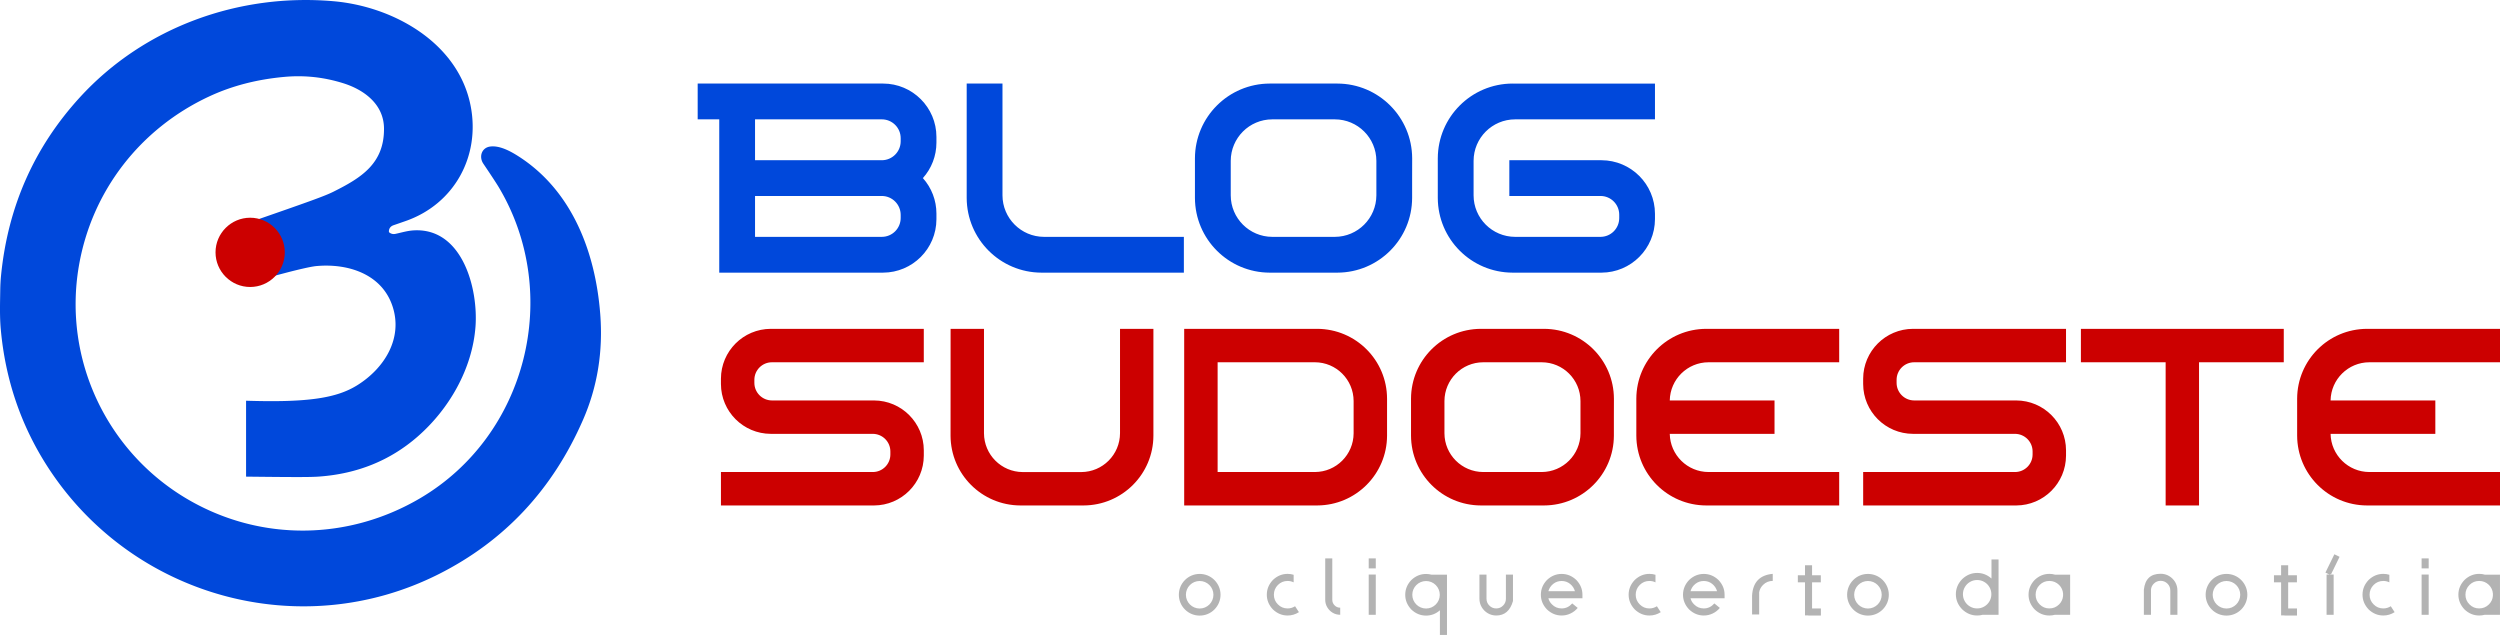 <svg xmlns="http://www.w3.org/2000/svg" xml:space="preserve" width="480" height="121.902" style="shape-rendering:geometricPrecision;text-rendering:geometricPrecision;image-rendering:optimizeQuality;fill-rule:evenodd;clip-rule:evenodd" viewBox="0 0 5017.51 1274.26"><defs><style>.fil2,.fil3{fill:#0048db;fill-rule:nonzero}.fil3{fill:#c00}</style></defs><g id="Camada_x0020_1"><g id="_2712527095312"><path d="M1204.64 629.81c-9.69-123.88-56.5-248.09-165.4-316.94-15.57-9.86-37.17-21.35-55.64-18.72-17.3 2.44-22.67 20.88-13.53 34.4 16.27 24.09 26.78 40.16 31.54 48.19 126.47 213.33 56.47 496.65-158.22 623.12-144.59 85.18-319.71 87.01-464.26 3.63-163.64-94.4-253.01-281.08-220.87-469.39 25.69-150.36 122.77-275.72 261.19-340.36 45.59-21.32 96.08-34.46 151.48-39.44 40.83-3.66 79 .72 117.03 12.45 42.3 13.03 82.34 42.16 82.73 90.96.57 70.6-45.67 99.09-101.1 126.86-17.53 8.78-45.67 18.89-167.52 61.17v121.51c112.34-32.09 129.67-32.98 135.09-33.42 61.53-5.06 128.69 16.03 150.36 80.08 21.95 64.82-16 125.42-70.82 159.47-40.74 25.27-97.48 34.94-222.84 30.88v152.35c99.77 1.17 129.2 1.15 146.82-.14 76.56-5.6 142.24-32.21 197.04-79.83 63.43-55.11 110.26-136.09 116.6-221.08 5.67-76.17-26.09-197.97-123.09-193.23-12.99.6-24.94 4.34-37.39 7.03-4.38.96-8.37.16-11.98-2.37a3.27 3.27 0 0 1-1.36-2.8c.31-6.07 3.49-10.16 9.54-12.23 7.89-2.71 15.96-5.5 24.18-8.4 97.48-34.08 149.89-129.7 130.45-230.58C920.13 85.61 789.29 13.07 669.96 2.52 480.49-14.23 289.62 53.9 160.24 195.43 68.7 295.56 16.02 414.41 2.2 551.99 1.19 561.86.62 572.18.48 582.92c-.36 25.62-1.26 51.8 1.04 77.42 9.07 101.39 40.52 193.71 94.36 276.98 168.55 260.65 507.06 354.79 784.43 215.09 132.15-66.55 228.78-169.86 289.89-309.94 28.89-66.23 40.37-137.1 34.45-212.62z" style="fill:#0048db"></path><path d="M502.07 436.97c38.29 0 69.51 31.22 69.51 69.51 0 38.29-31.22 69.51-69.51 69.51-38.29 0-69.51-31.22-69.51-69.51 0-38.29 31.22-69.51 69.51-69.51z" style="fill:#c00"></path><path d="M3035.64 167.7c-82.77.27-149.72 67.22-149.99 149.99v79.51c.27 82.77 67.23 149.72 149.99 150h178.55c59.27-.18 107.16-48.16 107.34-107.35v-10.93c-.18-59.27-48.07-107.17-107.34-107.35h-184.96v71.75h183.06c20.69 0 37.41 16.81 37.5 37.41v7.14c-.09 20.69-16.81 37.41-37.5 37.5h-171.5c-45.99-.18-83.22-37.32-83.31-83.31v-69.21c.09-46 37.32-83.22 83.31-83.31h280.74v-71.83h-285.89zM2834.23 317.7c-.27-82.77-67.31-149.72-149.99-149.99h-135.99c-82.77.27-149.72 67.22-150 149.99v79.51c.27 82.77 67.23 149.72 150 150h135.9c82.77-.27 149.81-67.23 150-150v-39.76l.09-39.76zm-364.14 5.15c.18-46 37.32-83.22 83.31-83.31h125.69c46 .09 83.22 37.32 83.31 83.31v69.21c-.18 45.99-37.41 83.13-83.31 83.31h-125.77c-45.9-.18-83.13-37.41-83.22-83.31v-69.22zM2095.2 475.37c-45.9-.18-83.13-37.41-83.22-83.31V167.7h-71.83v229.51c.27 82.77 67.22 149.72 149.99 150h285.89v-71.84H2095.2zM1772.35 547.2c59.09-.18 106.89-47.98 107.07-107.07v-11.57c0-26.2-9.67-51.59-27.2-71.11 17.53-19.52 27.2-44.91 27.2-71.11v-11.57c0-59.09-47.98-107.07-107.07-107.07h-372.1v71.83h43.29V547.2h328.81zm-256.98-307.67h254.45c20.87 0 37.86 16.9 37.86 37.77v6.42c-.09 20.87-16.9 37.68-37.68 37.86h-254.63v-82.04zm254.45 153.79c20.87.09 37.77 16.98 37.86 37.86v6.41c-.09 20.88-16.99 37.77-37.86 37.77h-254.45v-82.04h254.45z" class="fil2"></path><path d="M4610.37 803.71v70.64c.25 77.31 62.79 139.85 140.1 140.1h267.04v-67.1h-262.23c-42.45-.08-77.06-34.18-77.81-76.63h210.26v-67.01h-210.26c.76-42.46 35.36-76.55 77.81-76.63h262.23v-67.1h-267.04c-77.31.25-139.85 62.79-140.1 140.1v3.63zM4176.39 727.07h170.06v287.38h67.02V727.07h170.06v-67.09h-407.14zM4146.51 659.98h-307.13c-55.2.17-99.84 44.81-100.01 100.01v10.81c.17 55.11 44.82 99.76 100.01 99.93h204.75c19.5.09 35.28 15.87 35.28 35.36v5.99c0 19.5-15.78 35.28-35.28 35.28h-304.76v67.1h307.21c55.11-.17 99.76-44.81 99.93-100.01v-10.81c-.17-55.11-44.81-99.76-99.93-99.93h-204.84c-19.5-.08-35.28-15.87-35.28-35.36v-5.99c0-19.49 15.78-35.28 35.28-35.28h304.76v-67.1zM3239.14 800.08c-.25-77.31-62.88-139.85-140.1-140.1h-127.02c-77.31.25-139.85 62.79-140.1 140.1v74.27c.25 77.31 62.79 139.85 140.1 140.1h126.94c77.31-.25 139.93-62.79 140.1-140.1v-37.13l.09-37.13zm-340.13 4.81c.17-42.96 34.86-77.73 77.81-77.81h117.4c42.96.08 77.73 34.86 77.81 77.81v64.65c-.17 42.96-34.94 77.64-77.81 77.81h-117.48c-42.87-.17-77.65-34.94-77.73-77.81v-64.66zM2443.77 727.07h195.21c42.87.08 77.65 34.86 77.73 77.81v64.73c-.17 42.87-34.86 77.64-77.73 77.73h-195.21V727.07zm-67.1 76.63v210.74h267.38c77.14-.42 139.59-62.96 139.77-140.1v-74.27c-.17-77.31-62.79-139.85-140.11-140.1h-267.04v143.72zM1907.75 874.35c.26 77.31 62.79 139.85 140.1 140.1h126.94c77.31-.25 139.93-62.79 140.1-140.1V659.98h-67.01v209.56c-.17 42.96-34.85 77.73-77.81 77.9h-117.4c-42.96-.17-77.65-34.94-77.81-77.9V659.98h-67.01l-.09 214.37zM1854.07 659.98h-307.13c-55.2.17-99.84 44.81-100.01 100.01v10.81c.17 55.11 44.82 99.76 100.01 99.93h204.75c19.5.09 35.28 15.87 35.28 35.36v5.99c0 19.5-15.78 35.28-35.28 35.28h-304.76v67.1h307.21c55.11-.17 99.76-44.81 99.93-100.01v-10.81c-.17-55.11-44.81-99.76-99.93-99.93H1549.3c-19.5-.08-35.28-15.87-35.28-35.36v-5.99c0-19.49 15.78-35.28 35.28-35.28h304.76v-67.1zM3284.12 803.71v70.64c.25 77.31 62.79 139.85 140.1 140.1h267.04v-67.1h-262.23c-42.45-.08-77.06-34.18-77.81-76.63h210.26v-67.01h-210.26c.76-42.46 35.36-76.55 77.81-76.63h262.23v-67.1h-267.04c-77.31.25-139.85 62.79-140.1 140.1v3.63z" class="fil3"></path><path d="M2407.75 1235.5c-11.16 0-21.65-4.36-29.52-12.23-7.95-7.95-12.28-18.44-12.28-29.6 0-11.14 4.34-21.63 12.28-29.58 7.87-7.87 18.36-12.23 29.52-12.23 11.22 0 21.71 4.36 29.58 12.23 7.89 7.95 12.31 18.44 12.31 29.58 0 11.16-4.42 21.66-12.31 29.6-7.87 7.87-18.36 12.23-29.58 12.23zm0-69.45c-15.25 0-27.64 12.4-27.64 27.62 0 15.25 12.4 27.65 27.64 27.65 15.25 0 27.62-12.4 27.62-27.65 0-15.22-12.37-27.62-27.62-27.62zm188.6 2.71v-15.17c-3.95-1.23-7.95-1.82-12.14-1.82-11.14 0-20.99 4.11-29.49 12.23-8.11 8.54-12.23 18.36-12.23 29.61 0 11.05 4.11 20.9 12.23 29.49 8.51 8.11 18.36 12.23 29.49 12.23 8.11 0 15.67-2.21 22.72-6.74l-7.72-11.86c-4.67 2.94-9.66 4.42-15 4.42-7.61 0-14.1-2.71-19.42-8.11-5.4-5.35-8.11-11.81-8.11-19.42 0-7.64 2.71-14.19 8.11-19.62 5.32-5.32 11.81-8.03 19.42-8.03 4.28 0 8.28.9 12.14 2.8zm63.38 35.01v-83.05h14.19v83.05c0 4.33 1.54 8.11 4.65 11.22 3.05 3.11 6.83 4.67 11.25 4.67v14.19c-5.57 0-10.66-1.4-15.17-4.09-4.5-2.71-8.11-6.33-10.83-10.92-2.71-4.5-4.09-9.6-4.09-15.08zm87.28-63.04h14.19v-20.01h-14.19v20.01zm14.19 93.12v-80.76h-14.19v80.76h14.19zm100.93-67.72c15.17 0 27.53 12.37 27.53 27.62 0 15.17-12.37 27.56-27.53 27.56-15.25 0-27.65-12.4-27.65-27.56 0-15.25 12.4-27.62 27.65-27.62zm41.97 108.12v-120.91h-31.17c-3.44-.9-7.05-1.4-10.8-1.4-11.25 0-21.07 4.11-29.61 12.23-8.11 8.51-12.2 18.36-12.2 29.58 0 11.08 4.09 20.9 12.2 29.52 8.54 8.11 18.36 12.23 29.61 12.23 10.41 0 19.67-3.52 27.79-10.66v49.42h14.19zm98.75-38.92c16.98 0 28.2-9.68 33.69-29.02v-53.05h-14.16v48.46c0 5.31-1.9 9.9-5.68 13.68-3.83 3.86-8.42 5.74-13.85 5.74-5.32 0-9.9-1.87-13.68-5.74-3.86-3.78-5.74-8.37-5.74-13.68v-48.46h-14.19v48.46c0 6.13 1.57 11.78 4.59 16.87 3.05 5.09 7.05 9.09 12.14 12.14 5.06 3.02 10.75 4.59 16.87 4.59zm104.76-48.86h53.28c-1.73-5.99-5.01-10.83-9.85-14.69-4.81-3.83-10.49-5.74-16.79-5.74-6.33 0-11.98 1.9-16.82 5.74-4.84 3.86-8.11 8.7-9.82 14.69zm-2.88 36.63c-8.11-8.51-12.2-18.36-12.2-29.49 0-11.16 4.09-20.99 12.2-29.52 8.53-8.11 18.36-12.23 29.52-12.23 11.14 0 20.99 4.11 29.52 12.23 8.11 8.53 12.2 18.36 12.2 29.52v7.11h-68.36c1.15 4.59 3.53 8.7 7.22 12.31 5.32 5.4 11.78 8.11 19.42 8.11 8.28 0 15.33-3.36 21.24-10.07l10.97 9.01c-4 4.84-8.84 8.59-14.41 11.22-5.68 2.71-11.58 4.03-17.79 4.03-11.16 0-20.99-4.11-29.52-12.23zm217.81-54.34v-15.17c-3.94-1.23-7.95-1.82-12.14-1.82-11.14 0-20.99 4.11-29.49 12.23-8.12 8.54-12.23 18.36-12.23 29.61 0 11.05 4.11 20.9 12.23 29.49 8.51 8.11 18.36 12.23 29.49 12.23 8.11 0 15.67-2.21 22.72-6.74l-7.72-11.86c-4.67 2.94-9.66 4.42-15 4.42-7.61 0-14.1-2.71-19.42-8.11-5.4-5.35-8.11-11.81-8.11-19.42 0-7.64 2.72-14.19 8.11-19.62 5.32-5.32 11.81-8.03 19.42-8.03 4.28 0 8.28.9 12.14 2.8zm70.35 17.72h53.28c-1.73-5.99-5.01-10.83-9.85-14.69-4.81-3.83-10.49-5.74-16.79-5.74-6.33 0-11.98 1.9-16.82 5.74-4.84 3.86-8.11 8.7-9.82 14.69zm-2.88 36.63c-8.11-8.51-12.2-18.36-12.2-29.49 0-11.16 4.09-20.99 12.2-29.52 8.53-8.11 18.36-12.23 29.52-12.23 11.14 0 20.99 4.11 29.52 12.23 8.11 8.53 12.2 18.36 12.2 29.52v7.11h-68.36c1.15 4.59 3.53 8.7 7.22 12.31 5.32 5.4 11.78 8.11 19.42 8.11 8.28 0 15.33-3.36 21.24-10.07l10.97 9.01c-4 4.84-8.84 8.59-14.41 11.22-5.68 2.71-11.58 4.03-17.79 4.03-11.16 0-20.99-4.11-29.52-12.23zm140.66 10.16v-44.66c.92-5.57 3.52-10.41 7.72-14.61 5.4-5.4 11.9-8.11 19.51-8.11v-14.19c-26.16 2.38-40.01 16.98-41.47 43.71v37.86h14.24zm106.16-12.12v-52.38h17.55v-14.19h-17.55v-20.09h-14.19v20.09h-14.35v14.19h14.35v66.32h6.63v.25h25.27v-14.19h-17.71zm112.15 14.35c-11.16 0-21.66-4.36-29.52-12.23-7.95-7.95-12.28-18.44-12.28-29.6 0-11.14 4.34-21.63 12.28-29.58 7.86-7.87 18.36-12.23 29.52-12.23 11.22 0 21.71 4.36 29.58 12.23 7.89 7.95 12.31 18.44 12.31 29.58 0 11.16-4.42 21.66-12.31 29.6-7.86 7.87-18.36 12.23-29.58 12.23zm0-69.45c-15.25 0-27.65 12.4-27.65 27.62 0 15.25 12.4 27.65 27.65 27.65 15.25 0 27.62-12.4 27.62-27.65 0-15.22-12.37-27.62-27.62-27.62zm219.15-1.96c5.26 0 10.02 1.32 14.35 3.86 4.34 2.52 7.78 5.96 10.33 10.33 2.54 4.33 3.86 9.09 3.86 14.33 0 5.26-1.32 10.02-3.86 14.35-2.55 4.34-5.99 7.78-10.33 10.32-4.34 2.55-9.09 3.86-14.35 3.86-5.23 0-9.99-1.32-14.33-3.86-4.37-2.54-7.81-5.99-10.32-10.32-2.55-4.34-3.86-9.09-3.86-14.35 0-5.23 1.31-9.99 3.86-14.33 2.52-4.37 5.96-7.81 10.32-10.33 4.34-2.54 9.09-3.86 14.33-3.86zm11.25 69.76h31.73v-111.01h-14.19v38.28c-8.37-7.44-17.96-11.22-28.79-11.22-11.39 0-21.46 4.17-30.16 12.54-8.37 8.7-12.54 18.77-12.54 30.16 0 11.41 4.17 21.49 12.54 30.16 8.7 8.37 18.77 12.56 30.16 12.56 3.94 0 7.72-.5 11.25-1.48zm161.23-38.03c-.51 6.63-3.13 12.37-7.95 17.21-5.43 5.4-11.97 8.11-19.62 8.11-7.61 0-14.1-2.71-19.42-8.11-5.4-5.35-8.11-11.81-8.11-19.42 0-7.64 2.71-14.19 8.11-19.62 5.32-5.32 11.81-8.03 19.42-8.03 7.64 0 14.19 2.71 19.62 8.03 4.82 4.92 7.44 10.66 7.95 17.29v4.53zm-16.32 38.03 30.5.08v-80.51l-30.25-.08c-3.61-1.06-7.47-1.57-11.5-1.57-11.13 0-20.99 4.11-29.49 12.23-8.11 8.54-12.23 18.36-12.23 29.61 0 11.05 4.11 20.9 12.23 29.49 8.51 8.11 18.36 12.23 29.49 12.23 3.86 0 7.64-.5 11.25-1.48zm245.82 0v-48.61c0-6.16-1.49-11.81-4.51-16.98-3.05-5.06-7.13-9.18-12.23-12.2-5.15-3.05-10.83-4.51-16.96-4.51-20.17 0-31.31 10.58-33.63 31.79v50.51h14.27v-50.51c.42-4.59 2.3-8.59 5.65-11.95 3.78-3.78 8.36-5.68 13.71-5.68 5.32 0 9.91 1.9 13.77 5.68 3.78 3.83 5.65 8.42 5.65 13.85v48.61h14.27zm98.44 1.65c-11.16 0-21.65-4.36-29.52-12.23-7.95-7.95-12.28-18.44-12.28-29.6 0-11.14 4.34-21.63 12.28-29.58 7.87-7.87 18.36-12.23 29.52-12.23 11.22 0 21.71 4.36 29.58 12.23 7.89 7.95 12.31 18.44 12.31 29.58 0 11.16-4.42 21.66-12.31 29.6-7.87 7.87-18.36 12.23-29.58 12.23zm0-69.45c-15.25 0-27.64 12.4-27.64 27.62 0 15.25 12.4 27.65 27.64 27.65 15.25 0 27.62-12.4 27.62-27.65 0-15.22-12.37-27.62-27.62-27.62zm123.85 55.1v-52.38h17.55v-14.19h-17.55v-20.09h-14.19v20.09h-14.35v14.19h14.35v66.32h6.63v.25h25.27v-14.19h-17.71zm91.25 12.71v-80.76h-14.19v80.76h14.19zm-5.99-79.61-10.49-5.06 17.94-36.74 10.44 5.09-17.88 36.71zm117.8 14.52v-15.17c-3.94-1.23-7.95-1.82-12.14-1.82-11.14 0-20.99 4.11-29.49 12.23-8.12 8.54-12.23 18.36-12.23 29.61 0 11.05 4.11 20.9 12.23 29.49 8.51 8.11 18.36 12.23 29.49 12.23 8.11 0 15.67-2.21 22.72-6.74l-7.72-11.86c-4.67 2.94-9.66 4.42-15 4.42-7.61 0-14.1-2.71-19.42-8.11-5.4-5.35-8.11-11.81-8.11-19.42 0-7.64 2.72-14.19 8.11-19.62 5.32-5.32 11.81-8.03 19.42-8.03 4.28 0 8.28.9 12.14 2.8zm64.75-28.03h14.19v-20.01h-14.19v20.01zm14.19 93.12v-80.76h-14.19v80.76h14.19zm128.89-38.03c-.5 6.63-3.13 12.37-7.95 17.21-5.43 5.4-11.98 8.11-19.62 8.11-7.61 0-14.1-2.71-19.42-8.11-5.4-5.35-8.11-11.81-8.11-19.42 0-7.64 2.72-14.19 8.11-19.62 5.32-5.32 11.81-8.03 19.42-8.03 7.64 0 14.18 2.71 19.62 8.03 4.81 4.92 7.44 10.66 7.95 17.29v4.53zm-16.31 38.03 30.5.08v-80.51l-30.25-.08c-3.61-1.06-7.47-1.57-11.5-1.57-11.14 0-20.99 4.11-29.49 12.23-8.12 8.54-12.23 18.36-12.23 29.61 0 11.05 4.11 20.9 12.23 29.49 8.51 8.11 18.36 12.23 29.49 12.23 3.86 0 7.64-.5 11.25-1.48z" style="fill:#b3b3b3;fill-rule:nonzero"></path></g></g></svg>